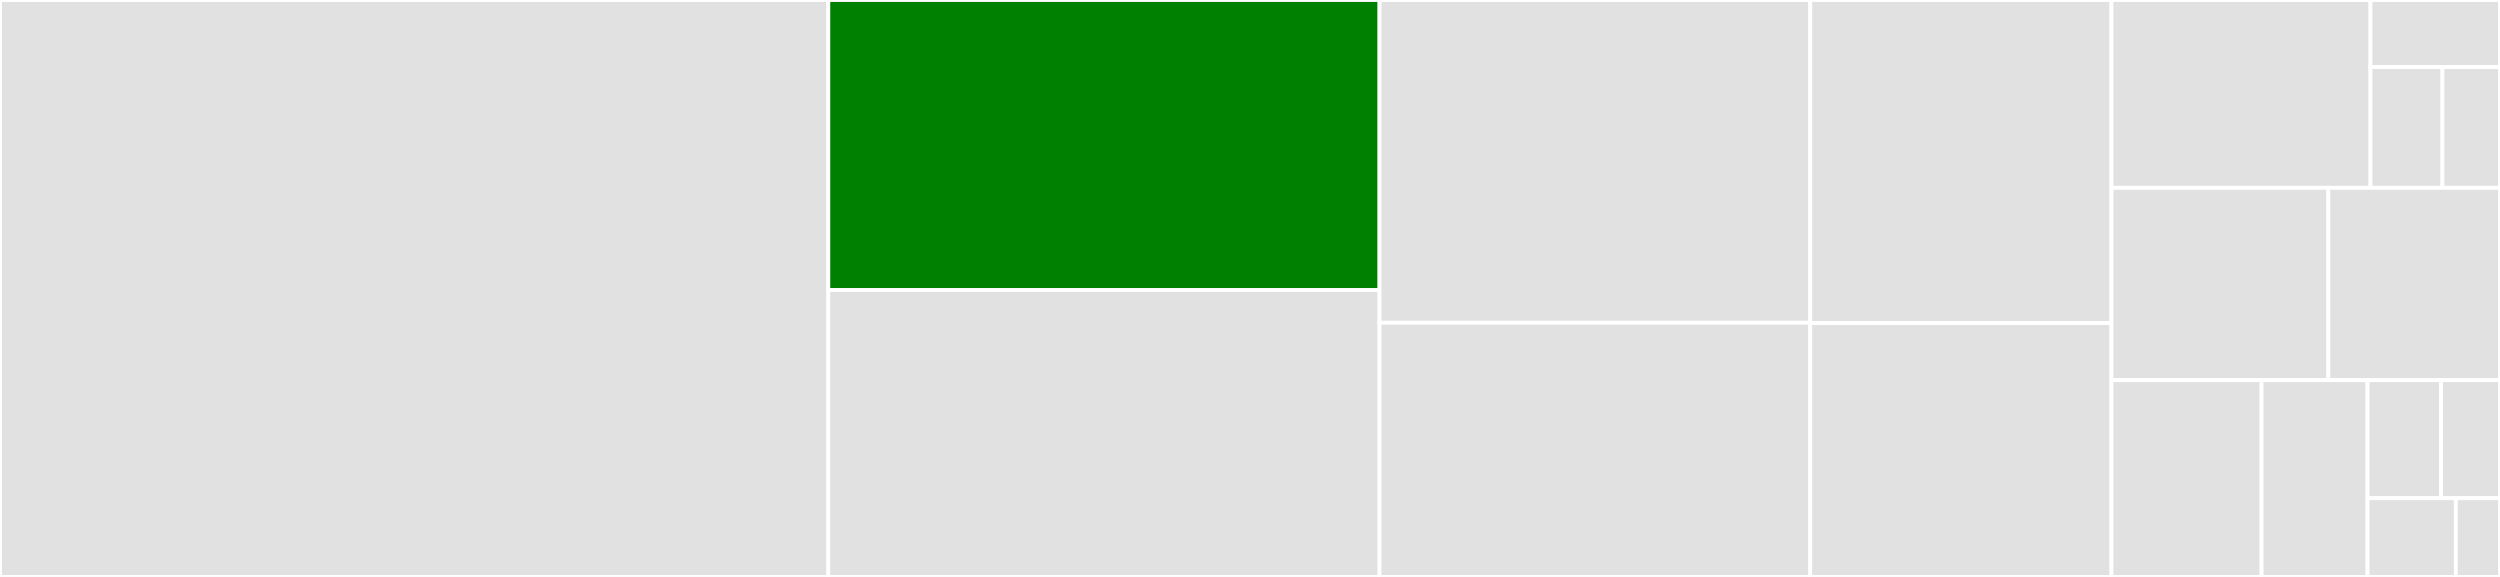 <svg baseProfile="full" width="650" height="150" viewBox="0 0 650 150" version="1.1"
xmlns="http://www.w3.org/2000/svg" xmlns:ev="http://www.w3.org/2001/xml-events"
xmlns:xlink="http://www.w3.org/1999/xlink">

<rect x="0" y="0" width="650" height="150" fill="#333333" stroke="none"/>

<style>rect.s{mask:url(#mask);}</style>
<defs>
  <pattern id="white" width="4" height="4" patternUnits="userSpaceOnUse" patternTransform="rotate(45)">
    <rect width="2" height="2" transform="translate(0,0)" fill="white"></rect>
  </pattern>
  <mask id="mask">
    <rect x="0" y="0" width="100%" height="100%" fill="url(#white)"></rect>
  </mask>
</defs>

<rect x="0" y="0" width="215.361" height="150.0" fill="#e1e1e1" stroke="white" stroke-width="1" class=" tooltipped" data-content="cms_plugins.py"><title>cms_plugins.py</title></rect>
<rect x="215.361" y="0" width="143.313" height="75.41" fill="green" stroke="white" stroke-width="1" class=" tooltipped" data-content="utils.py"><title>utils.py</title></rect>
<rect x="215.361" y="75.41" width="143.313" height="74.59" fill="#e1e1e1" stroke="white" stroke-width="1" class=" tooltipped" data-content="html.py"><title>html.py</title></rect>
<rect x="358.675" y="0" width="111.988" height="83.916" fill="#e1e1e1" stroke="white" stroke-width="1" class=" tooltipped" data-content="models.py"><title>models.py</title></rect>
<rect x="358.675" y="83.916" width="111.988" height="66.084" fill="#e1e1e1" stroke="white" stroke-width="1" class=" tooltipped" data-content="forms.py"><title>forms.py</title></rect>
<rect x="470.663" y="0" width="78.313" height="84" fill="#e1e1e1" stroke="white" stroke-width="1" class=" tooltipped" data-content="widgets.py"><title>widgets.py</title></rect>
<rect x="470.663" y="84" width="78.313" height="66" fill="#e1e1e1" stroke="white" stroke-width="1" class=" tooltipped" data-content="fields.py"><title>fields.py</title></rect>
<rect x="548.976" y="0" width="67.349" height="48.837" fill="#e1e1e1" stroke="white" stroke-width="1" class=" tooltipped" data-content="migrations/0004_auto_20160706_1339.py"><title>migrations/0004_auto_20160706_1339.py</title></rect>
<rect x="616.325" y="0" width="33.675" height="17.442" fill="#e1e1e1" stroke="white" stroke-width="1" class=" tooltipped" data-content="migrations/0003_set_related_name_for_cmsplugin_ptr.py"><title>migrations/0003_set_related_name_for_cmsplugin_ptr.py</title></rect>
<rect x="616.325" y="17.442" width="18.708" height="31.395" fill="#e1e1e1" stroke="white" stroke-width="1" class=" tooltipped" data-content="migrations/0002_remove_related_name_for_cmsplugin_ptr.py"><title>migrations/0002_remove_related_name_for_cmsplugin_ptr.py</title></rect>
<rect x="635.033" y="17.442" width="14.967" height="31.395" fill="#e1e1e1" stroke="white" stroke-width="1" class=" tooltipped" data-content="migrations/0001_initial.py"><title>migrations/0001_initial.py</title></rect>
<rect x="548.976" y="48.837" width="56.386" height="50" fill="#e1e1e1" stroke="white" stroke-width="1" class=" tooltipped" data-content="picture_save.py"><title>picture_save.py</title></rect>
<rect x="605.361" y="48.837" width="44.639" height="50" fill="#e1e1e1" stroke="white" stroke-width="1" class=" tooltipped" data-content="settings.py"><title>settings.py</title></rect>
<rect x="548.976" y="98.837" width="39.032" height="51.163" fill="#e1e1e1" stroke="white" stroke-width="1" class=" tooltipped" data-content="sanitizer.py"><title>sanitizer.py</title></rect>
<rect x="588.008" y="98.837" width="27.552" height="51.163" fill="#e1e1e1" stroke="white" stroke-width="1" class=" tooltipped" data-content="templatetags/djangocms_text_ckeditor_tags.py"><title>templatetags/djangocms_text_ckeditor_tags.py</title></rect>
<rect x="615.56" y="98.837" width="19.133" height="30.698" fill="#e1e1e1" stroke="white" stroke-width="1" class=" tooltipped" data-content="compat.py"><title>compat.py</title></rect>
<rect x="634.693" y="98.837" width="15.307" height="30.698" fill="#e1e1e1" stroke="white" stroke-width="1" class=" tooltipped" data-content="apps.py"><title>apps.py</title></rect>
<rect x="615.56" y="129.535" width="22.96" height="20.465" fill="#e1e1e1" stroke="white" stroke-width="1" class=" tooltipped" data-content="attribute_parsers.py"><title>attribute_parsers.py</title></rect>
<rect x="638.52" y="129.535" width="11.48" height="20.465" fill="#e1e1e1" stroke="white" stroke-width="1" class=" tooltipped" data-content="__init__.py"><title>__init__.py</title></rect>
</svg>